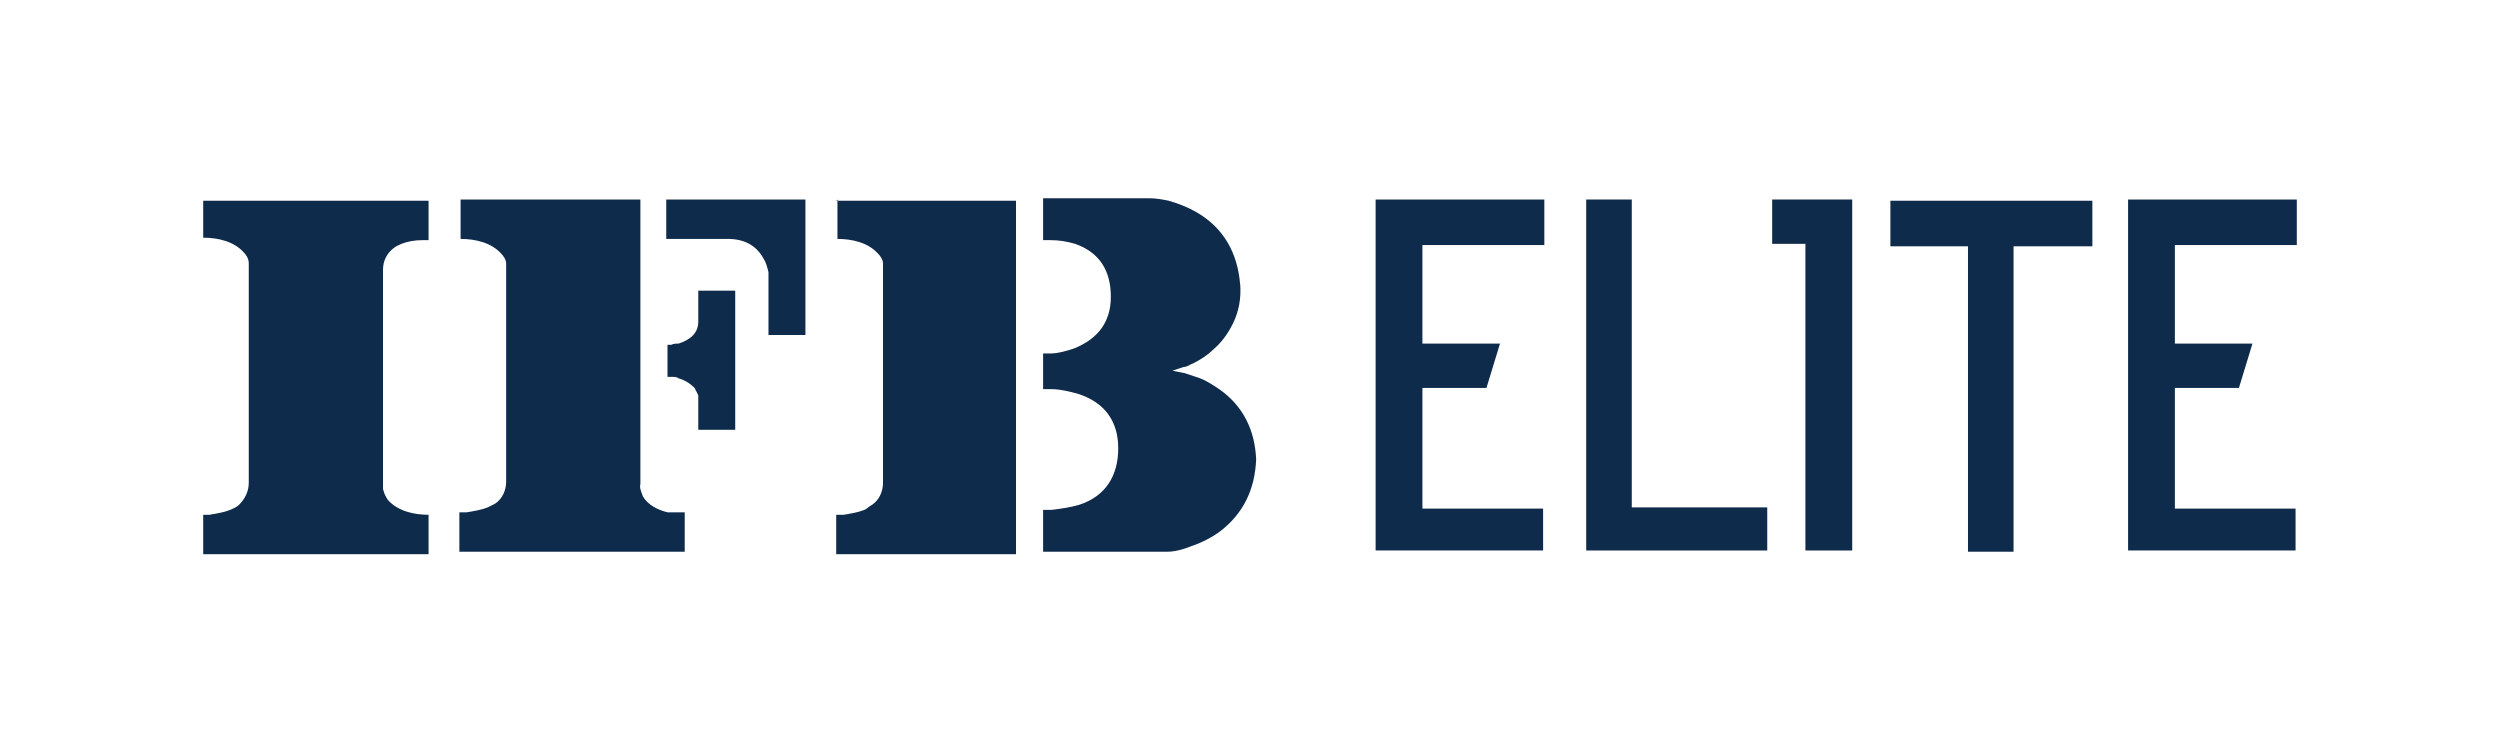 <svg viewBox="0 0 203 61" version="1.1" xmlns="http://www.w3.org/2000/svg" data-name="Layer 1" id="Layer_1">
  <defs>
    <style>
      .cls-1 {
        fill-rule: evenodd;
      }

      .cls-1, .cls-2 {
        fill: #0f2b4c;
        stroke-width: 0px;
      }
    </style>
  </defs>
  <path d="M16.5,19.3c1.2,0,2.5.3,3.3,1.2.2.2.4.5.4.9,0,.1,0,.3,0,.4v17.4c0,.7-.3,1.3-.8,1.8-.2.2-.5.3-.7.4-.5.2-1.1.3-1.7.4-.2,0-.4,0-.5,0v3.2h18.3v-3.2c-1.2,0-2.5-.3-3.3-1.2-.2-.3-.3-.5-.4-.9,0-.1,0-.3,0-.4v-17.4c0-.7.3-1.3.8-1.7.2-.2.5-.3.7-.4.5-.2,1.1-.3,1.7-.3.2,0,.3,0,.5,0v-3.2h-18.3v3.2h0ZM68,16.2v3.2c1.2,0,2.5.3,3.3,1.2.2.2.4.5.4.8,0,.1,0,.3,0,.4v17.4c0,.7-.3,1.4-.9,1.8-.2.1-.4.3-.6.4-.5.2-1.1.3-1.7.4-.2,0-.4,0-.6,0v3.2s10.5,0,10.5,0h4.1v-28.7h-14.6ZM52,39.2h0v-23h-14.6v3.2c1.2,0,2.5.3,3.3,1.2.2.2.4.5.4.8,0,.1,0,.3,0,.4v17.3c0,.7-.3,1.4-.9,1.8-.2.1-.4.2-.6.3-.5.2-1.1.3-1.7.4-.2,0-.4,0-.6,0v3.2h18.3v-3.2c-.3,0-.6,0-.8,0h0s0,0,0,0c-.2,0-.4,0-.6,0h0s0,0,0,0c-.8-.2-1.6-.6-2-1.3-.1-.3-.3-.7-.2-1h0ZM55,30.7h0c.5.1,1,.4,1.4.8.1.2.2.4.3.6h0v2.8h3v-11.3h-2.7s-.3,0-.3,0v2.5c0,1-.7,1.5-1.6,1.8-.2,0-.4,0-.6.1h0s0,0,0,0c0,0-.2,0-.3,0v2.6h.3s0,0,0,0c.2,0,.4,0,.6.1h0ZM54.1,16.2h0v3.2h5c1.3,0,2.3.5,2.9,1.6.2.3.3.7.4,1.1,0,.2,0,.3,0,.5v4.6h3v-11h-11.4ZM100.7,23.1h0c-.2-2.5-1.3-4.6-3.6-5.9-.7-.4-1.5-.7-2.2-.9,0,0,0,0,0,0-.5-.1-1-.2-1.5-.2h-8.7v3.4c.2,0,.4,0,.6,0,.7,0,1.3.1,2,.3,2,.7,2.9,2.2,2.9,4.3h0s0,0,0,0c0,2-1,3.4-3,4.2-.6.2-1.3.4-1.9.4-.2,0-.4,0-.6,0v2.9c.2,0,.5,0,.7,0,.7,0,1.5.2,2.2.4,2.1.7,3.2,2.2,3.2,4.4,0,2.2-1,3.9-3.2,4.6-.7.2-1.4.3-2.2.4-.2,0-.5,0-.7,0v3.4h10.1c.6,0,1.3-.2,1.8-.4.9-.3,1.7-.7,2.4-1.2,2-1.5,2.9-3.5,3-5.9-.1-2.3-1-4.3-3-5.7-.6-.4-1.2-.8-1.9-1-.3-.1-.6-.2-.9-.3l-1-.2.9-.3c.3,0,.5-.2.8-.3.6-.3,1.2-.7,1.6-1.1.7-.6,1.2-1.3,1.6-2.1.5-1,.7-2.1.6-3.3h0Z" class="cls-1"></path>
  <g>
    <path d="M111.8,16.2h13.6v3.7h-9.9v8h6.3l-1.1,3.6h-5.2v9.8h9.8v3.4h-13.6v-28.5Z" class="cls-2"></path>
    <path d="M128.7,16.2h3.8v25h11v3.5h-14.7v-28.5Z" class="cls-2"></path>
    <path d="M143.9,16.2h6.5v28.5h-3.8v-24.9h-2.7v-3.6Z" class="cls-2"></path>
    <path d="M163.5,44.8h-3.7v-24.8h-6.3v-3.7h16.4v3.7h-6.4v24.8Z" class="cls-2"></path>
    <path d="M172.9,16.2h13.6v3.7h-9.9v8h6.3l-1.1,3.6h-5.2v9.8h9.8v3.4h-13.6v-28.5Z" class="cls-2"></path>
  </g>
</svg>